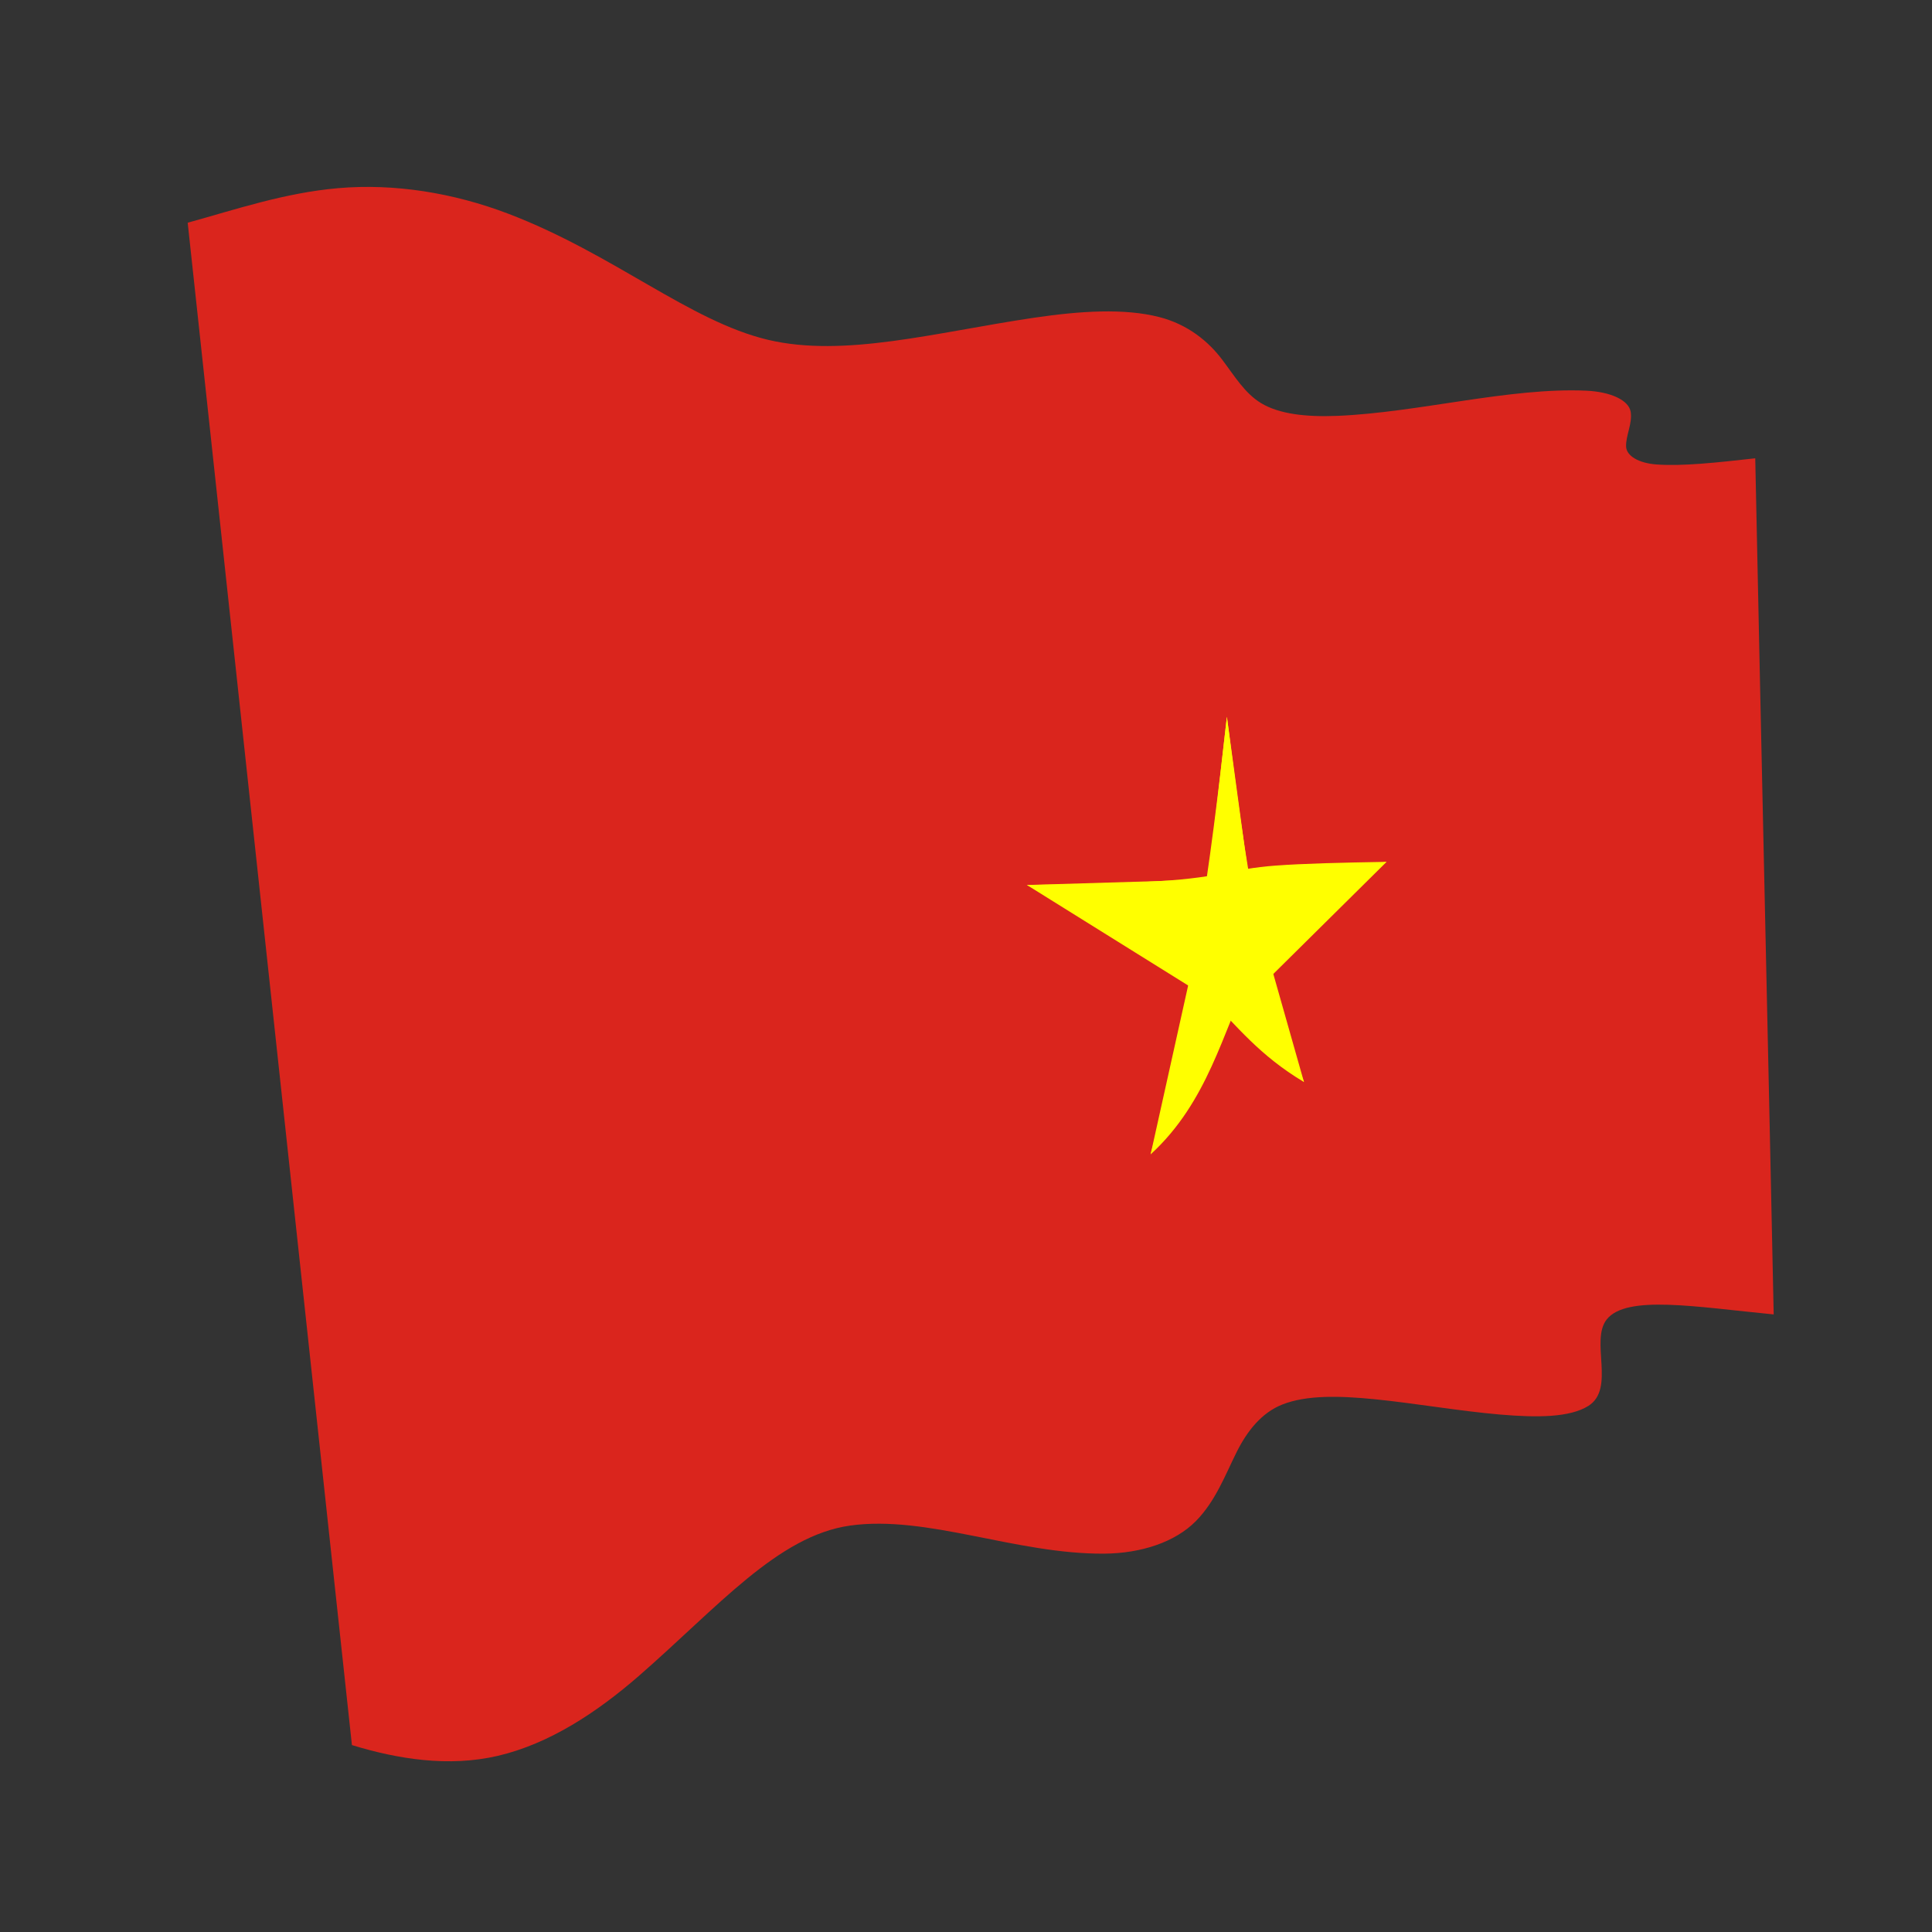 <?xml version="1.0" encoding="UTF-8"?>
<svg version="1.1" viewBox="0 0 880 880" xml:space="preserve" xmlns="http://www.w3.org/2000/svg"><rect x="0" y="0" width="880" height="880" fill="#333333" stroke="none"/><defs><clipPath id="a"><path d="m0 660h660v-660h-660z"/></clipPath></defs><g transform="matrix(1.333 0 0 -1.333 0 880)"><g clip-path="url(#a)"><path d="m64.132 584.06c16.248 4.48 33.071 10.215 51.448 11.813 19.146 1.653 39.328-1.586 58.054-8.721 36.062-13.756 61.893-36.7 88.783-43.098 26.037-6.166 57.069 2.501 90.619 7.498 16.112 2.391 31.083 3.326 43.027 0.288 9.901-2.528 16.897-8.409 21.521-14.52 4.281-5.665 7.776-11.575 13.391-14.947 6.105-3.667 15.218-4.75 25.999-4.309 27.706 1.145 58.856 9.774 85.01 8.606 8.535-0.386 14.57-3.312 15.217-7.204 0.656-4.042-1.728-8.193-1.562-11.936 0.149-3.147 4.31-5.636 10.417-6.076 8.811-0.627 20.28 0.602 33.711 2.111 2.089-100.74 4.341-198.2 6.306-292.54-26.51 2.556-50.287 6.794-57.051-1.707-5.759-7.29 3.082-23.69-6.3-29.567-6.356-3.956-17.38-4.03-30.105-2.942-14.302 1.234-28.834 3.828-42.787 5.227-12.43 1.241-23.435 1.419-31.579-1.764-7.16-2.803-12.102-9.097-15.676-16.252-3.912-7.845-7.208-16.791-13.964-23.636-6.992-7.067-18.468-11.012-31.376-11.104-30.131-0.196-60.383 13.277-86.748 9.596-24.722-3.484-45.168-27.84-72.205-51.384-14.34-12.463-30.548-23.181-48.16-27.298-16.776-3.909-34.126-1.143-49.869 3.673-8.703 80.515-17.648 163.38-26.83 248.68-9.488 87.814-19.213 178.28-29.291 271.52" fill="#da251d"/><path d="m419.23 415.22c-2.741-24.458-5.784-49.922-10.19-76.158 8.437-2.627 14.383-5.37 21.562-7.535" fill="#ff0"/><path d="m419.23 415.22c3.226-24.764 6.082-47.952 10.496-69.614-7.596-6.126-11.801-15.783-21.082-23.293" fill="#ff0"/><path d="m473.8 365.67c-15.658-0.271-28.464-0.563-38.206-1.3-7.109-0.541-12.364-1.582-17.085-2.57 0.234-16.91 0.466-33.63 0.693-50.16" fill="#ff0"/><path d="m473.8 365.67c-24.268-12.515-41.707-27.319-49.304-44.955-4.122 10.957-7.393 23.146-13.085 35.923" fill="#ff0"/><path d="m445.57 290.43c-7.512 19.887-13.081 40.332-17.074 61.449-7.204-6.054-11.714-15.389-21.624-22.457" fill="#ff0"/><path d="m445.57 290.43c-15.291 9.128-23.009 19.259-32.208 28.417 4.702 15.705 7.57 30.857 11.411 44.892" fill="#ff0"/><path d="m350.9 357.76c18.9 0.227 35.723 0.586 49.149 1.6 9.715 0.737 16.316 1.981 21.25 3.03 0.212-16.479 0.424-32.777 0.631-48.896" fill="#ff0"/><path d="m350.9 357.76c15.96-7.965 30.69-15.735 42.883-23.642 10.109-6.559 17.432-12.776 22.489-18.326 3.968 15.589 6.753 30.502 11.075 44.256" fill="#ff0"/><path d="m393.17 265.72c7.295 27.085 12.871 54.319 17.142 81.144 8.031-2.895 13.85-6.223 21.409-8.663" fill="#ff0"/><path d="m393.17 265.72c19.739 18.088 24.62 42.133 33.735 60.168-4.553 10.961-7.594 23.105-12.4 35.861" fill="#ff0"/></g></g></svg>
